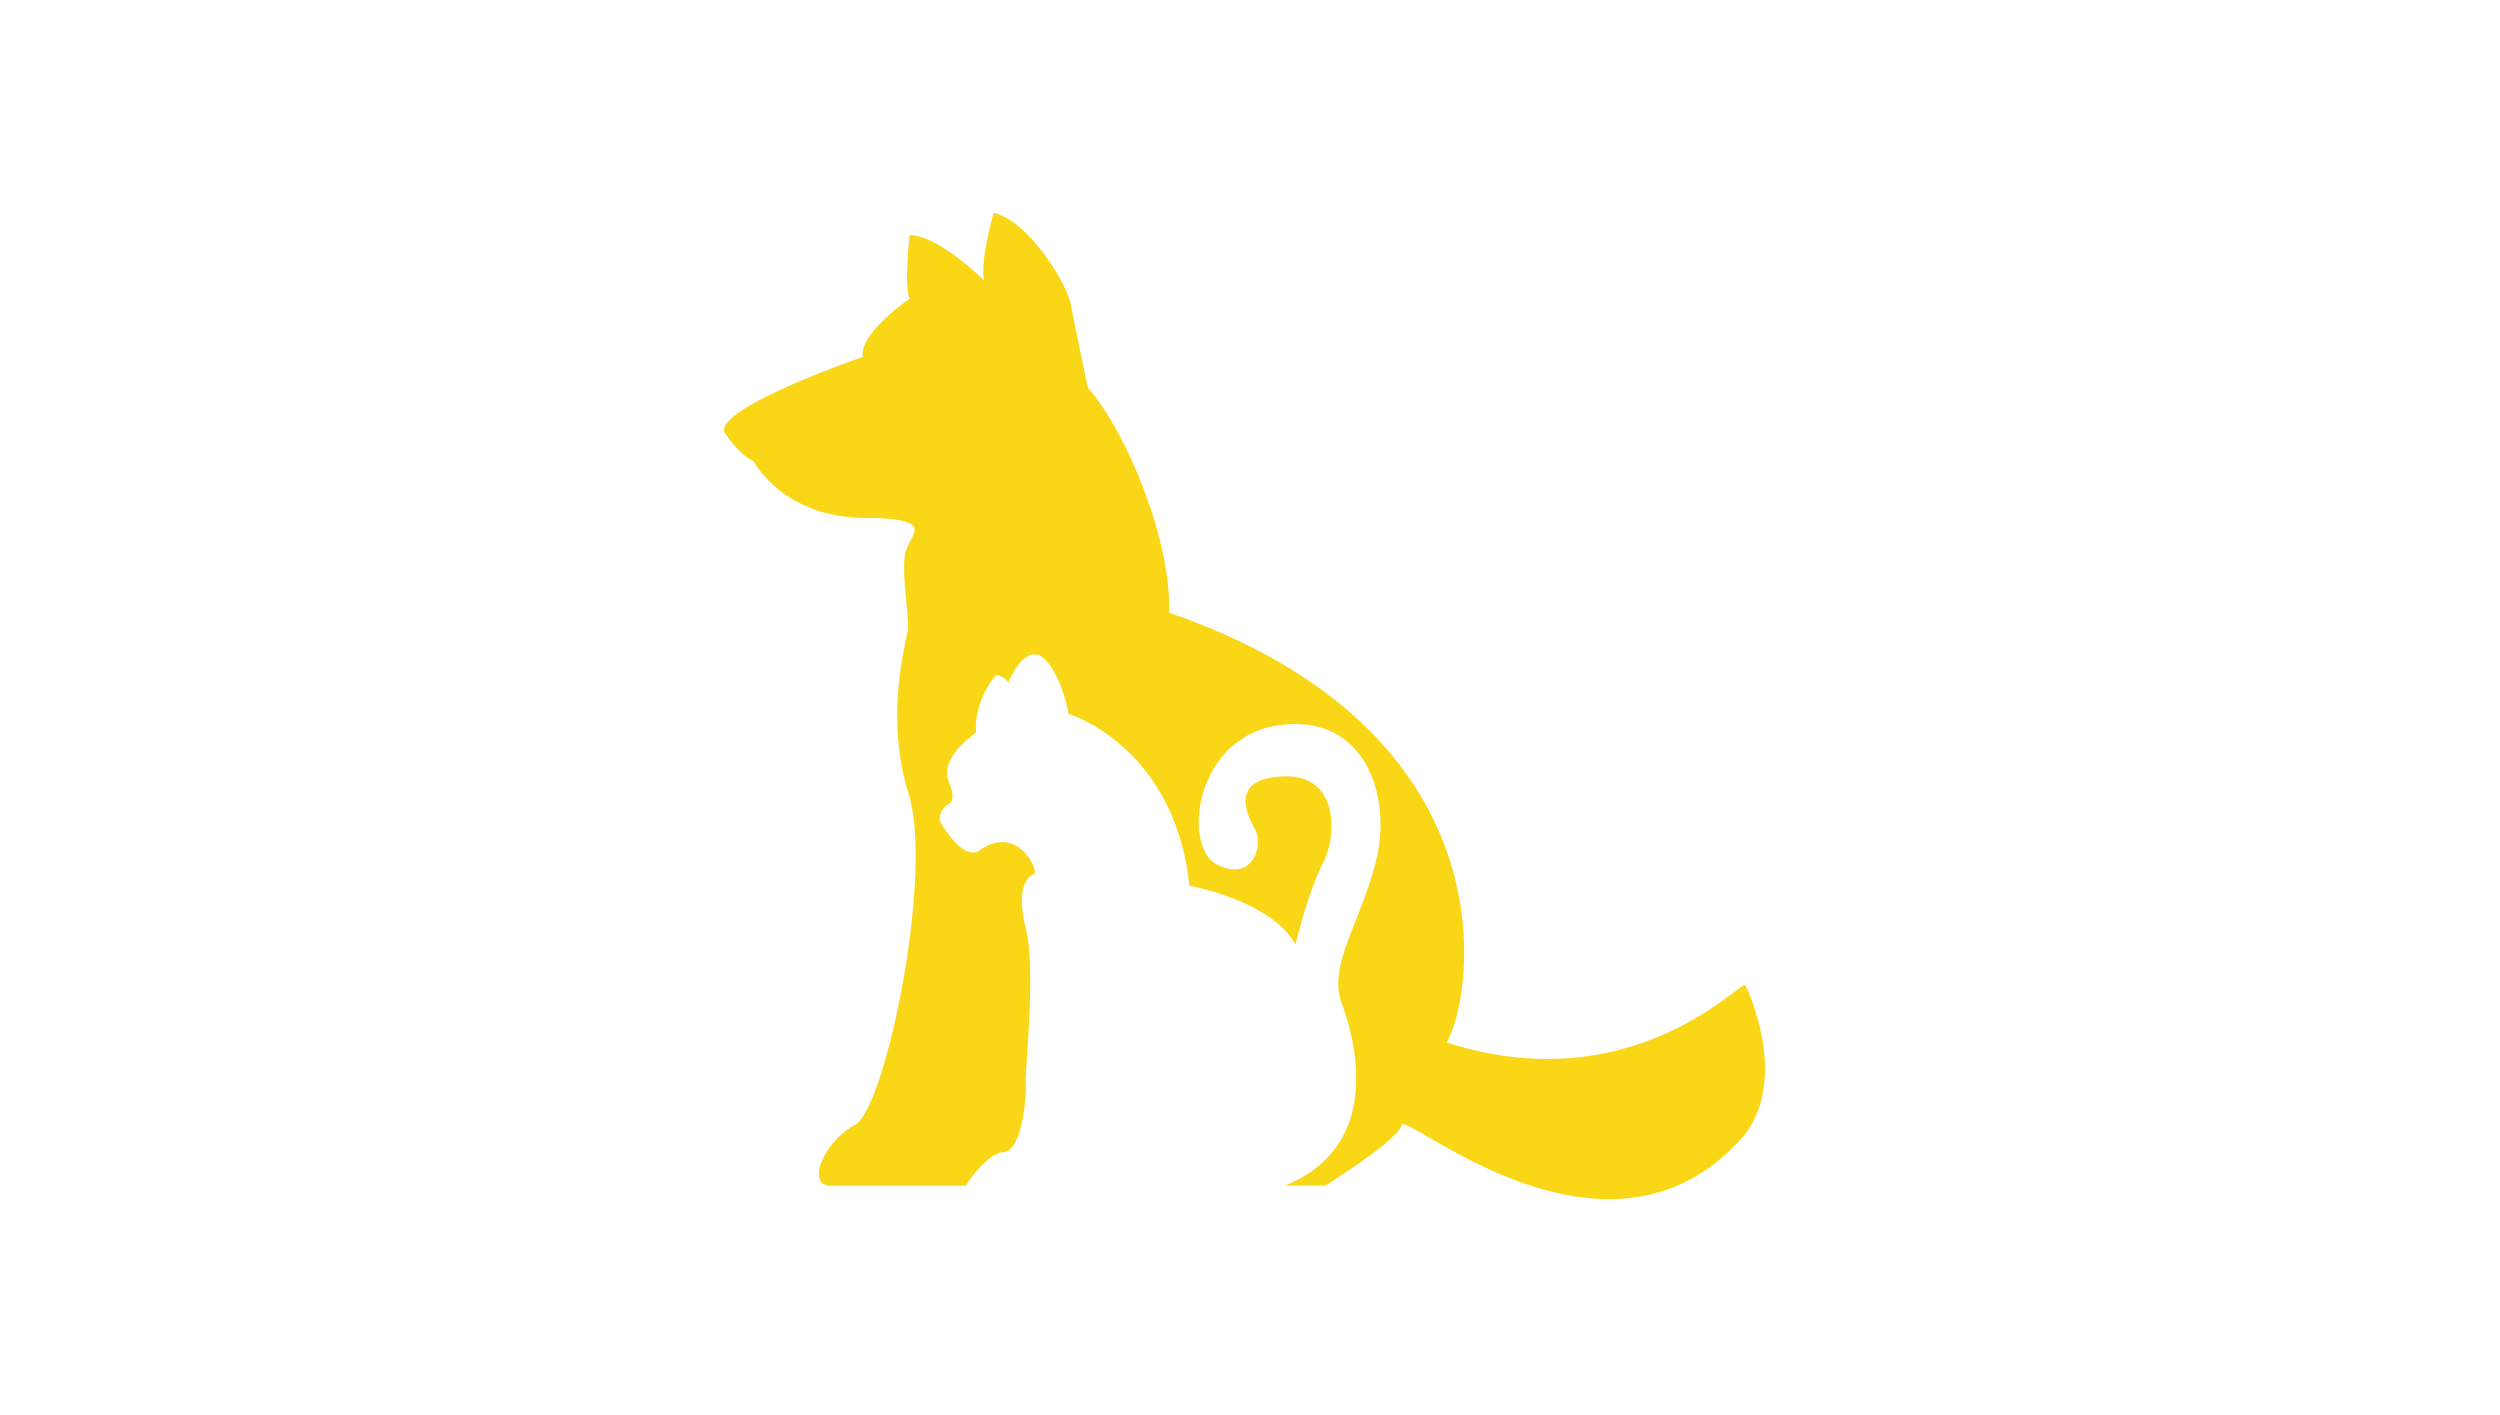 <svg id="Lager_1" data-name="Lager 1" xmlns="http://www.w3.org/2000/svg" xmlns:xlink="http://www.w3.org/1999/xlink" viewBox="0 0 530 300"><defs><style>.cls-1{fill:none;}.cls-2{clip-path:url(#clip-path);}.cls-3{fill:#f9d616;}</style><clipPath id="clip-path"><rect class="cls-1" x="153.5" y="45.17" width="222.99" height="212.37"/></clipPath></defs><g class="cls-2"><path class="cls-3" d="M306.69,221c5.68-9.77,14.76-65.66-58.82-91.11.45-15.88-9.52-39.07-17.26-47.7,0,0-2.71-13-3.63-17.73s-9.31-17.94-16.34-19.31c0,0-2.94,10.22-2,14.31,0,0-9.75-9.66-15.79-9.6,0,0-1.28,11.59.07,13.41,0,0-10.87,7.41-10,12.39,0,0-33.14,11.42-29.06,16.42,0,0,2.85,4.34,5.92,5.7,0,0,6.47,12.64,25.2,12,14.14.5,7.34,3.57,6.82,8.17s.85,12.28.68,15.17-5.12,18.06.17,35.25-4.94,66.7-11.41,70.12-10.56,12.88-5.1,12.88h28.6s4.31-6.92,8.07-7.13,4.87-11.53,4.66-14.6,2.2-23.94,0-32.79.53-11.16,1.72-11.51-3.24-10.95-11.58-5c-3.71,2.26-8.35-6.24-8.35-6.24a3.71,3.71,0,0,1,2.22-3.84c2.36-3.86-5.79-6.3,5.45-15-.52-5.46,3-11.08,4.41-12.2,0,0,1.89.44,2.39,1.72,0,0,2.35-6.06,5.64-6.06s6.45,7.95,7.14,12.61c0,0,22.48,6.7,25.65,36.45,0,0,17.51,3.17,22.48,12.48,0,0,2.66-11.26,5.92-17.48,2.75-5.27,3.62-18.86-8.86-18.17s-6.06,10.12-5.46,11.57c1.58,3.76-1.17,10.93-8.4,7S253.32,156,271.49,153.7s23.62,15.45,20.22,28.85-10.22,22.13-7.28,30.09,8.86,30.22-12,38.7H281s15.45-9.64,16.14-12.81,44.28,35.48,72.88,1.86c9-12.17.68-30.17,0-31.52S346.22,233.73,306.69,221Zm0,0"/></g></svg>